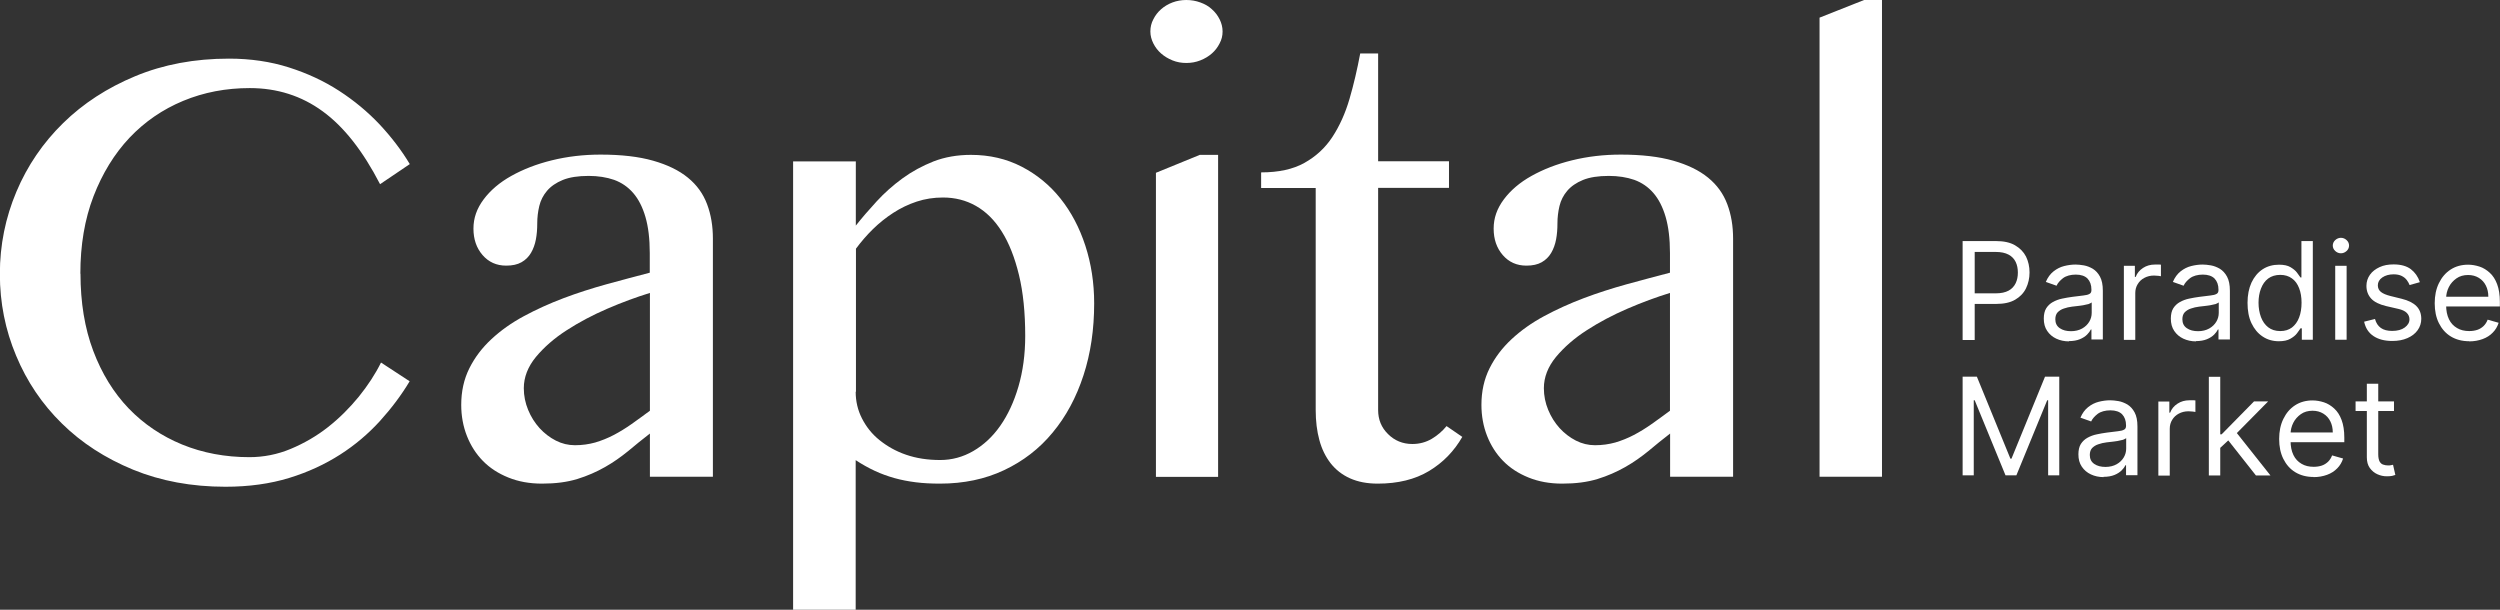 <?xml version="1.0" encoding="UTF-8"?> <svg xmlns="http://www.w3.org/2000/svg" id="Layer_2" data-name="Layer 2" viewBox="0 0 184.18 44.92"><rect x="0" y="0" width="184.18" height="44.92" fill="#333333" stroke="none"/><defs><style> .cls-1 { fill: #fff; } </style></defs><g id="Layer_1-2" data-name="Layer 1"><g><path class="cls-1" d="M5.93,20.16c0,2.12.31,4.02.94,5.69.63,1.67,1.5,3.08,2.61,4.24,1.11,1.15,2.43,2.04,3.94,2.66,1.52.62,3.17.93,4.95.93,1.05,0,2.07-.2,3.05-.61.98-.41,1.9-.94,2.74-1.6s1.59-1.41,2.27-2.24c.67-.83,1.22-1.67,1.64-2.52l2.11,1.38c-.61,1.02-1.34,1.99-2.19,2.93-.85.93-1.82,1.76-2.93,2.47s-2.35,1.29-3.75,1.72-2.97.65-4.7.65c-2.49,0-4.76-.42-6.81-1.26-2.04-.84-3.79-1.97-5.24-3.4-1.45-1.42-2.58-3.09-3.37-4.99-.8-1.9-1.2-3.91-1.2-6.03s.41-4.14,1.22-6.06c.81-1.92,1.96-3.6,3.44-5.05s3.25-2.6,5.32-3.46c2.07-.86,4.37-1.29,6.9-1.29,1.59,0,3.07.22,4.42.65,1.35.43,2.58,1,3.69,1.72s2.1,1.54,2.98,2.47c.87.93,1.62,1.91,2.23,2.93l-2.19,1.48c-1.26-2.44-2.66-4.23-4.23-5.37-1.56-1.14-3.35-1.71-5.37-1.71-1.75,0-3.38.31-4.9.94-1.52.63-2.84,1.54-3.96,2.72-1.12,1.19-2,2.63-2.65,4.31-.65,1.69-.97,3.59-.97,5.71Z"></path><path class="cls-1" d="M52.51,35.12h-4.63v-3.18c-.54.42-1.08.85-1.6,1.29-.53.43-1.09.83-1.71,1.18s-1.29.65-2.04.88c-.75.23-1.61.34-2.6.34-.92,0-1.74-.15-2.48-.45-.74-.3-1.36-.7-1.87-1.22-.51-.52-.9-1.13-1.18-1.84-.28-.71-.42-1.48-.42-2.29,0-1,.2-1.9.6-2.7s.94-1.51,1.63-2.15c.69-.64,1.48-1.2,2.39-1.69s1.88-.93,2.91-1.32,2.1-.73,3.18-1.03c1.09-.3,2.15-.58,3.18-.85v-1.45c0-1.05-.11-1.94-.32-2.66-.21-.72-.51-1.31-.9-1.76-.39-.45-.86-.77-1.41-.97-.55-.19-1.18-.29-1.87-.29-.78,0-1.42.1-1.91.3-.49.2-.88.47-1.16.8-.28.33-.47.7-.57,1.12-.1.42-.15.84-.15,1.29,0,.41-.03.8-.1,1.17s-.19.7-.36.99c-.17.29-.4.52-.7.69-.3.17-.67.25-1.13.25-.71,0-1.29-.26-1.74-.78-.45-.52-.67-1.17-.67-1.95s.25-1.48.75-2.15,1.18-1.25,2.04-1.73c.86-.48,1.85-.87,2.99-1.15,1.14-.28,2.33-.42,3.59-.42,1.53,0,2.82.15,3.87.45,1.05.3,1.9.71,2.56,1.25s1.12,1.18,1.41,1.95.43,1.61.43,2.54v17.54ZM47.88,21.58c-1,.31-2.04.69-3.13,1.16s-2.09,1-3,1.59c-.92.59-1.67,1.25-2.27,1.97-.59.72-.89,1.49-.89,2.3,0,.56.11,1.09.32,1.6.21.51.49.95.84,1.34.35.38.75.69,1.2.92.45.23.92.34,1.41.34.53,0,1.02-.07,1.49-.2.47-.14.92-.32,1.36-.55.44-.23.88-.5,1.32-.81.44-.31.89-.64,1.35-.98v-8.68Z"></path><path class="cls-1" d="M58.44,11.89h4.61v4.73c.46-.58.97-1.17,1.54-1.79.57-.62,1.2-1.18,1.9-1.69.7-.51,1.46-.92,2.29-1.25.83-.32,1.75-.48,2.75-.48,1.37,0,2.62.29,3.74.87,1.12.58,2.07,1.36,2.86,2.35.79.99,1.4,2.15,1.83,3.47s.65,2.74.65,4.25c0,1.92-.26,3.69-.79,5.31s-1.28,3.02-2.27,4.21c-.98,1.19-2.18,2.11-3.58,2.77-1.4.66-2.97.99-4.72.99-.65,0-1.24-.03-1.79-.1-.55-.07-1.07-.17-1.57-.31-.49-.14-.97-.31-1.44-.53-.47-.22-.94-.48-1.41-.79v11.02h-4.61V11.89ZM63.04,28.86c0,.7.15,1.35.46,1.96s.73,1.15,1.29,1.6,1.2.82,1.96,1.08c.75.26,1.59.39,2.51.39.87,0,1.68-.22,2.44-.66.76-.44,1.43-1.06,1.99-1.86s1.01-1.76,1.34-2.89c.33-1.13.5-2.37.5-3.73,0-1.71-.15-3.21-.46-4.49-.31-1.28-.73-2.35-1.26-3.19-.53-.85-1.17-1.48-1.91-1.9-.74-.42-1.55-.62-2.43-.62-.68,0-1.32.1-1.93.3-.61.2-1.19.48-1.73.83-.54.35-1.04.75-1.5,1.2-.46.45-.87.93-1.25,1.44v10.54Z"></path><path class="cls-1" d="M87.4,0c.36,0,.7.06,1.03.18.33.12.62.28.85.5.24.21.43.46.57.74.14.28.22.58.22.9s-.07.6-.22.88c-.14.28-.33.53-.57.74-.24.21-.52.38-.85.51-.33.13-.67.19-1.03.19s-.7-.06-1.02-.19c-.32-.13-.6-.3-.84-.51-.24-.21-.43-.46-.57-.74-.14-.28-.22-.57-.22-.88,0-.32.07-.62.22-.9.14-.28.33-.53.57-.74.24-.21.52-.38.84-.5.32-.12.66-.18,1.02-.18ZM85.16,12.73l3.23-1.32h1.35v23.72h-4.58V12.73Z"></path><path class="cls-1" d="M107.74,32.17c-.61,1.07-1.43,1.91-2.46,2.53-1.03.62-2.29.93-3.78.93-.78,0-1.46-.13-2.04-.39s-1.05-.63-1.43-1.11c-.37-.48-.65-1.04-.83-1.71-.18-.66-.27-1.4-.27-2.21V13.85h-4.02v-1.15c1.29,0,2.35-.23,3.19-.7.84-.47,1.53-1.1,2.06-1.91.53-.81.95-1.74,1.26-2.8.31-1.06.57-2.18.79-3.35h1.32v7.94h5.22v1.96h-5.22v16.37c0,.7.24,1.29.73,1.77.48.48,1.08.73,1.79.73.53,0,1-.13,1.43-.38.42-.25.79-.57,1.09-.94l1.15.79Z"></path><path class="cls-1" d="M127.67,35.12h-4.63v-3.18c-.54.42-1.08.85-1.6,1.29-.53.43-1.09.83-1.71,1.18s-1.29.65-2.04.88c-.75.23-1.61.34-2.6.34-.92,0-1.74-.15-2.48-.45-.74-.3-1.36-.7-1.87-1.22-.51-.52-.9-1.13-1.18-1.84-.28-.71-.42-1.48-.42-2.29,0-1,.2-1.9.6-2.7s.94-1.51,1.63-2.15c.69-.64,1.48-1.2,2.39-1.69s1.88-.93,2.91-1.32,2.1-.73,3.18-1.03c1.09-.3,2.15-.58,3.18-.85v-1.45c0-1.05-.11-1.94-.32-2.66-.21-.72-.51-1.31-.9-1.76-.39-.45-.86-.77-1.41-.97-.55-.19-1.18-.29-1.87-.29-.78,0-1.42.1-1.91.3-.49.2-.88.47-1.16.8-.28.33-.47.7-.57,1.12-.1.42-.15.84-.15,1.29,0,.41-.03.8-.1,1.17s-.19.7-.36.99c-.17.29-.4.52-.7.69-.3.17-.67.25-1.13.25-.71,0-1.29-.26-1.74-.78-.45-.52-.67-1.17-.67-1.95s.25-1.48.75-2.15,1.18-1.25,2.04-1.73c.86-.48,1.85-.87,2.99-1.15,1.14-.28,2.33-.42,3.59-.42,1.53,0,2.82.15,3.87.45,1.05.3,1.9.71,2.56,1.25s1.12,1.18,1.41,1.95.43,1.61.43,2.54v17.54ZM123.03,21.58c-1,.31-2.04.69-3.13,1.16s-2.09,1-3,1.59c-.92.59-1.67,1.25-2.27,1.97-.59.72-.89,1.49-.89,2.3,0,.56.11,1.09.32,1.6.21.51.49.95.84,1.34.35.38.75.69,1.2.92.45.23.92.34,1.41.34.53,0,1.02-.07,1.49-.2.47-.14.92-.32,1.36-.55.44-.23.88-.5,1.32-.81.44-.31.89-.64,1.35-.98v-8.68Z"></path><path class="cls-1" d="M138.66,35.12h-4.61V1.3l3.28-1.3h1.32v35.12Z"></path></g><g><path class="cls-1" d="M144.59,25.03v-7.27h2.46c.57,0,1.04.1,1.4.31.36.21.63.48.81.83.17.35.26.74.26,1.17s-.09.82-.26,1.17c-.17.35-.44.63-.8.84s-.83.31-1.39.31h-1.76v-.78h1.73c.39,0,.7-.07.94-.2.24-.13.41-.32.52-.55.11-.23.16-.49.16-.78s-.05-.55-.16-.78c-.11-.23-.28-.41-.52-.54-.24-.13-.56-.2-.95-.2h-1.55v6.49h-.88Z"></path><path class="cls-1" d="M152.43,25.15c-.35,0-.66-.07-.94-.2-.28-.13-.5-.32-.67-.57-.17-.25-.25-.55-.25-.91,0-.31.06-.57.18-.76s.29-.35.49-.46.43-.2.68-.25.5-.1.75-.13c.33-.04.6-.08.81-.1s.36-.06.46-.12c.1-.05.14-.15.14-.28v-.03c0-.35-.1-.62-.29-.82-.19-.19-.48-.29-.86-.29s-.71.09-.94.26c-.23.18-.39.36-.48.56l-.79-.28c.14-.33.33-.59.57-.78.24-.19.5-.32.78-.39.28-.07.56-.11.84-.11.17,0,.38.02.61.06.23.04.45.13.66.25.21.13.39.32.53.58.14.26.21.6.21,1.04v3.59h-.84v-.74h-.04c-.06.12-.15.25-.28.38-.13.13-.31.25-.53.34-.22.09-.49.14-.81.14ZM152.56,24.4c.33,0,.61-.07.84-.2s.4-.3.52-.5.18-.42.18-.65v-.77s-.11.08-.23.12c-.12.03-.26.06-.41.09-.16.02-.31.05-.45.06s-.26.03-.35.04c-.22.03-.42.07-.61.14-.19.06-.34.16-.46.28-.11.12-.17.29-.17.51,0,.29.11.51.33.66.22.15.49.22.83.22Z"></path><path class="cls-1" d="M156.47,25.03v-5.45h.81v.82h.06c.1-.27.28-.49.54-.66.26-.17.55-.25.88-.25.06,0,.14,0,.23,0,.09,0,.16,0,.21.01v.85s-.09-.02-.19-.03-.21-.02-.32-.02c-.27,0-.5.06-.71.17-.21.11-.37.26-.49.46-.12.19-.18.41-.18.66v3.45h-.84Z"></path><path class="cls-1" d="M161.79,25.15c-.35,0-.66-.07-.94-.2-.28-.13-.5-.32-.67-.57-.17-.25-.25-.55-.25-.91,0-.31.06-.57.18-.76s.29-.35.49-.46.43-.2.68-.25.5-.1.75-.13c.33-.04.6-.08.81-.1s.36-.06.46-.12c.1-.05.14-.15.14-.28v-.03c0-.35-.1-.62-.29-.82-.19-.19-.48-.29-.86-.29s-.71.09-.94.26c-.23.18-.39.36-.48.56l-.79-.28c.14-.33.33-.59.57-.78.24-.19.5-.32.78-.39.28-.07.56-.11.84-.11.17,0,.38.02.61.06.23.04.45.13.66.25.21.13.39.32.53.58.14.26.21.6.21,1.04v3.59h-.84v-.74h-.04c-.06.12-.15.25-.28.38-.13.13-.31.25-.53.34-.22.09-.49.14-.81.14ZM161.92,24.4c.33,0,.61-.07.84-.2s.4-.3.52-.5.18-.42.18-.65v-.77s-.11.08-.23.12c-.12.03-.26.06-.41.09-.16.02-.31.05-.45.06s-.26.03-.35.04c-.22.03-.42.07-.61.14-.19.06-.34.16-.46.28-.11.12-.17.29-.17.51,0,.29.11.51.33.66.22.15.49.22.83.22Z"></path><path class="cls-1" d="M167.89,25.14c-.46,0-.86-.12-1.2-.35-.35-.23-.62-.56-.82-.98-.2-.42-.29-.92-.29-1.5s.1-1.07.29-1.49c.2-.42.47-.75.82-.98.35-.23.76-.34,1.21-.34.36,0,.64.06.84.18s.37.25.48.4c.11.15.2.27.26.36h.07v-2.68h.84v7.27h-.81v-.84h-.1c-.06.1-.15.22-.26.37-.11.15-.28.28-.49.4-.21.12-.49.18-.84.18ZM168,24.39c.34,0,.62-.09.85-.26.23-.18.41-.42.53-.74.12-.31.18-.68.18-1.09s-.06-.76-.18-1.07-.29-.55-.53-.72c-.23-.17-.52-.26-.86-.26s-.65.09-.89.27c-.24.18-.41.43-.53.74-.12.31-.18.66-.18,1.04s.06.74.18,1.06c.12.32.3.57.53.75s.53.28.88.28Z"></path><path class="cls-1" d="M172.46,18.66c-.16,0-.3-.06-.42-.17s-.18-.25-.18-.4.06-.29.18-.4.26-.17.42-.17.3.06.42.17.18.25.18.4-.06.29-.18.4-.26.17-.42.17ZM172.04,25.03v-5.45h.84v5.45h-.84Z"></path><path class="cls-1" d="M178.27,20.79l-.75.21c-.05-.13-.12-.25-.21-.37-.09-.12-.21-.22-.37-.3s-.36-.12-.6-.12c-.33,0-.61.08-.83.23-.22.15-.33.35-.33.58,0,.21.08.37.23.49.15.12.39.22.71.3l.81.2c.49.12.85.3,1.09.54.24.24.36.55.36.94,0,.31-.09.59-.27.84s-.43.44-.75.58c-.32.14-.69.21-1.12.21-.56,0-1.02-.12-1.38-.36-.36-.24-.59-.59-.69-1.06l.8-.2c.08.29.22.51.43.66.21.15.49.22.83.22.39,0,.7-.08.93-.25.23-.17.35-.37.35-.6,0-.19-.07-.35-.2-.48-.13-.13-.34-.23-.61-.29l-.91-.21c-.5-.12-.87-.3-1.1-.55s-.35-.56-.35-.94c0-.31.09-.58.26-.82s.41-.42.71-.56.64-.2,1.03-.2c.54,0,.96.12,1.27.35.31.24.53.55.66.94Z"></path><path class="cls-1" d="M181.92,25.14c-.53,0-.98-.12-1.36-.35s-.67-.56-.88-.98c-.21-.42-.31-.91-.31-1.47s.1-1.05.31-1.48c.21-.43.49-.76.86-1s.8-.36,1.29-.36c.28,0,.56.05.84.14.28.09.53.25.76.46.23.21.41.49.54.84.13.35.2.78.2,1.29v.35h-4.2v-.72h3.35c0-.31-.06-.58-.18-.82-.12-.24-.29-.43-.52-.57s-.49-.21-.79-.21c-.33,0-.62.08-.86.25-.24.17-.43.38-.56.64-.13.26-.2.54-.2.84v.48c0,.41.07.76.21,1.05.14.29.34.5.6.65.25.15.55.22.89.22.22,0,.42-.03.6-.09s.33-.16.46-.28c.13-.13.23-.28.3-.47l.81.23c-.09.28-.23.52-.43.72-.2.21-.45.37-.75.48s-.63.17-1,.17Z"></path><path class="cls-1" d="M144.59,27.75h1.05l2.47,6.04h.08l2.47-6.04h1.05v7.27h-.82v-5.53h-.07l-2.27,5.53h-.8l-2.27-5.53h-.07v5.53h-.82v-7.27Z"></path><path class="cls-1" d="M154.98,35.15c-.35,0-.66-.07-.94-.2-.28-.13-.5-.32-.67-.57-.17-.25-.25-.55-.25-.91,0-.31.06-.57.18-.76s.29-.35.49-.46.43-.2.68-.25.5-.1.75-.13c.33-.04.6-.08.81-.1s.36-.06.46-.12c.1-.05.14-.15.14-.28v-.03c0-.35-.1-.62-.29-.82-.19-.19-.48-.29-.86-.29s-.71.09-.94.26c-.23.18-.39.36-.48.56l-.79-.28c.14-.33.33-.59.57-.78.24-.19.5-.32.78-.39.28-.07.56-.11.84-.11.17,0,.38.02.61.06.23.04.45.13.66.25.21.13.39.32.53.58.14.26.21.6.21,1.04v3.59h-.84v-.74h-.04c-.06.12-.15.25-.28.38-.13.13-.31.25-.53.34-.22.09-.49.14-.81.14ZM155.1,34.4c.33,0,.61-.07.84-.2s.4-.3.52-.5.18-.42.18-.65v-.77s-.11.08-.23.12c-.12.03-.26.06-.41.09-.16.02-.31.05-.45.06s-.26.03-.35.04c-.22.03-.42.07-.61.14-.19.06-.34.16-.46.28-.11.12-.17.29-.17.51,0,.29.11.51.33.66.22.15.49.22.83.22Z"></path><path class="cls-1" d="M159.01,35.03v-5.45h.81v.82h.06c.1-.27.28-.49.54-.66.26-.17.55-.25.88-.25.06,0,.14,0,.23,0,.09,0,.16,0,.21.01v.85s-.09-.02-.19-.03-.21-.02-.32-.02c-.27,0-.5.06-.71.17-.21.11-.37.26-.49.46-.12.19-.18.41-.18.66v3.45h-.84Z"></path><path class="cls-1" d="M162.73,35.03v-7.27h.84v7.27h-.84ZM163.51,33.04v-1.04s.16,0,.16,0l2.39-2.43h1.04l-2.54,2.57h-.07l-.97.9ZM166.2,35.03l-2.13-2.7.6-.58,2.6,3.28h-1.06Z"></path><path class="cls-1" d="M170.46,35.14c-.53,0-.98-.12-1.36-.35s-.67-.56-.88-.98c-.21-.42-.31-.91-.31-1.47s.1-1.05.31-1.48c.21-.43.49-.76.86-1s.8-.36,1.29-.36c.28,0,.56.05.84.14.28.09.53.25.76.46.23.21.41.49.54.84.13.35.2.78.2,1.29v.35h-4.2v-.72h3.35c0-.31-.06-.58-.18-.82-.12-.24-.29-.43-.52-.57s-.49-.21-.79-.21c-.33,0-.62.08-.86.25-.24.17-.43.38-.56.64-.13.26-.2.54-.2.84v.48c0,.41.07.76.21,1.05.14.29.34.5.6.65.25.15.55.22.89.22.22,0,.42-.03.6-.09s.33-.16.46-.28c.13-.13.23-.28.3-.47l.81.23c-.09.28-.23.52-.43.72-.2.21-.45.37-.75.48s-.63.17-1,.17Z"></path><path class="cls-1" d="M176.37,29.57v.71h-2.83v-.71h2.83ZM174.37,28.27h.84v5.2c0,.24.04.41.1.53.07.12.16.2.27.23.11.04.23.06.35.06.09,0,.17,0,.23-.02.06-.01.11-.02.14-.03l.17.75c-.06.02-.14.04-.24.07-.1.02-.23.03-.39.03-.24,0-.47-.05-.69-.15-.23-.1-.41-.26-.56-.46-.15-.21-.22-.47-.22-.79v-5.43Z"></path></g></g></svg> 